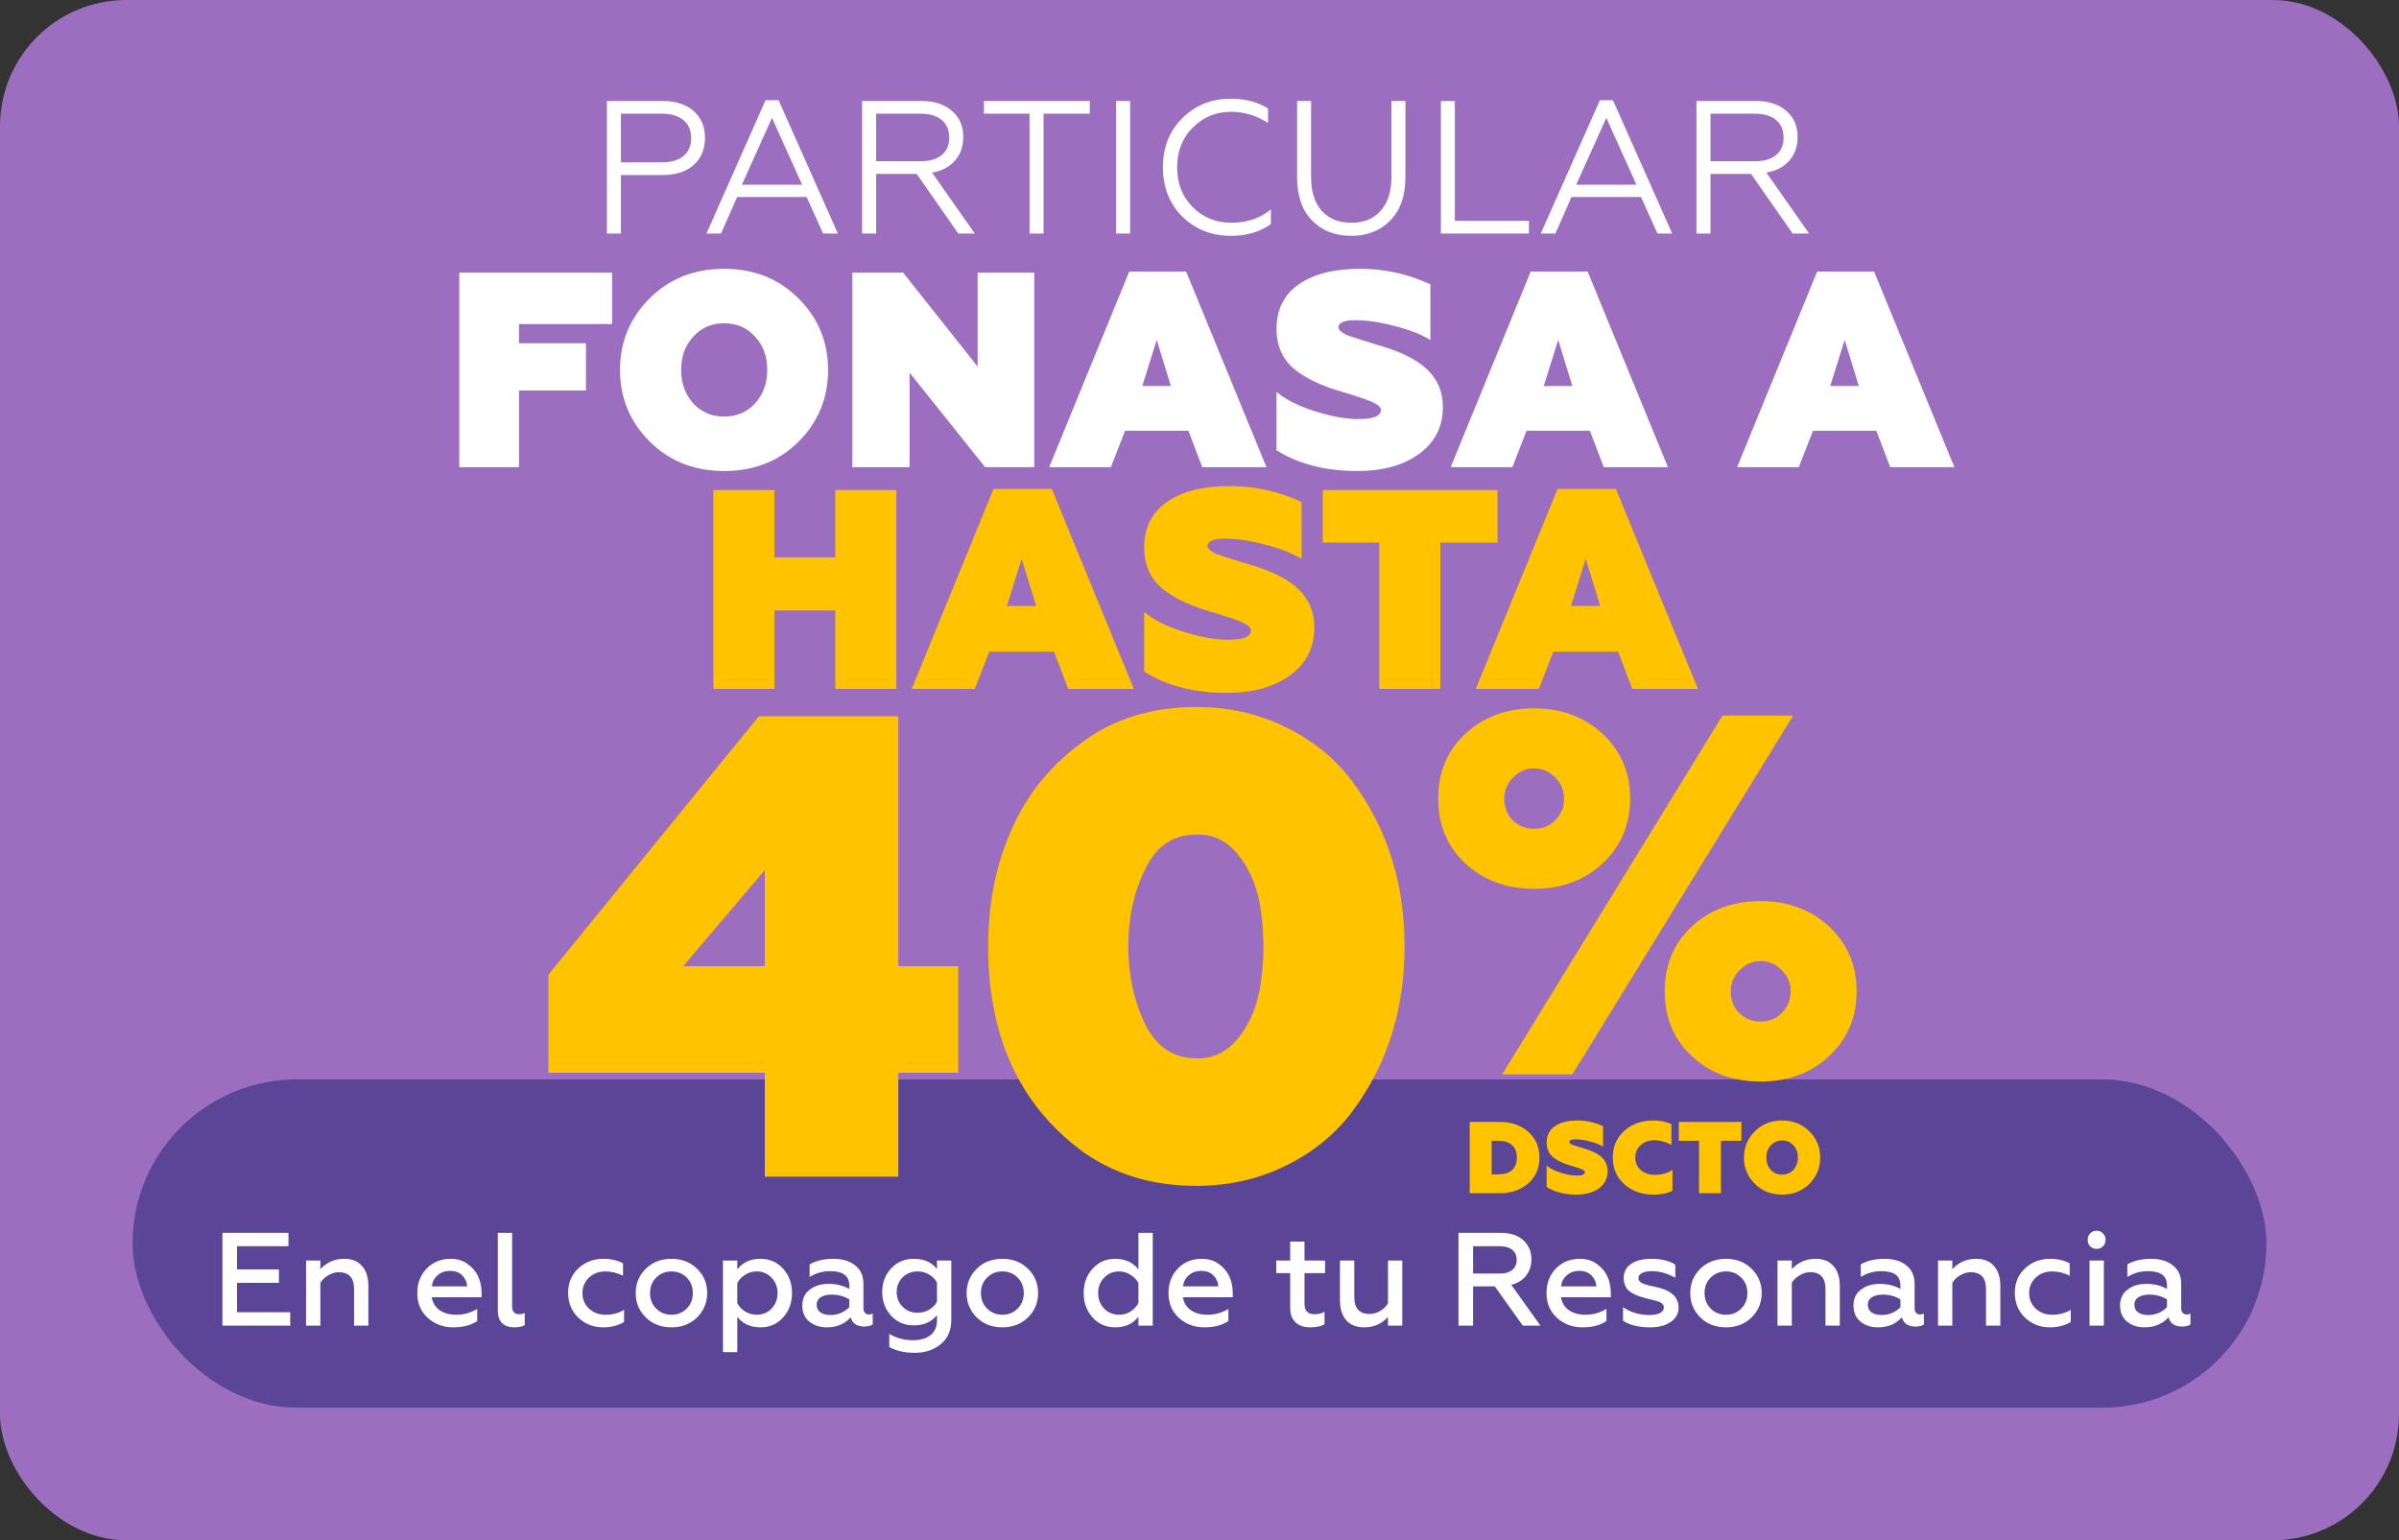 <svg width="380" height="244" viewBox="0 0 380 244" fill="none" xmlns="http://www.w3.org/2000/svg">
<rect x="0" y="0" width="380" height="244" fill="#333333" stroke="none"/>
<rect width="380" height="244" rx="20" fill="#9C6EBF"/>
<path d="M82.21 74H72.75V43.2H96.95V51.34H82.21V54.376H92.814V61.856H82.21V74ZM109.826 63.924C111.116 65.303 112.744 65.992 114.71 65.992C116.675 65.992 118.303 65.303 119.594 63.924C120.884 62.487 121.53 60.712 121.53 58.6C121.53 56.459 120.884 54.699 119.594 53.32C118.332 51.912 116.704 51.208 114.71 51.208C112.715 51.208 111.087 51.912 109.826 53.32C108.535 54.699 107.89 56.459 107.89 58.6C107.89 60.712 108.535 62.487 109.826 63.924ZM102.874 69.908C99.764 66.799 98.21 63.029 98.21 58.6C98.21 54.171 99.764 50.401 102.874 47.292C106.012 44.153 109.958 42.584 114.71 42.584C119.432 42.584 123.363 44.153 126.502 47.292C129.611 50.401 131.166 54.171 131.166 58.6C131.166 63.059 129.611 66.843 126.502 69.952C123.392 73.061 119.462 74.616 114.71 74.616C109.958 74.616 106.012 73.047 102.874 69.908ZM144.076 74H135.012V43.2H143.064L154.856 58.072V43.2H163.832V74H156.044L144.076 59.04V74ZM175.964 74H166.196L178.868 43.024H187.888L200.604 74H190.44L188.24 68.236H178.208L175.964 74ZM183.224 53.848L180.936 61.152H185.468L183.224 53.848ZM215.001 74.616C209.927 74.616 205.659 73.516 202.197 71.316V62.076C203.605 63.279 205.6 64.291 208.181 65.112C210.821 65.963 213.153 66.388 215.177 66.388C217.553 66.388 218.741 65.904 218.741 64.936C218.741 64.525 218.301 64.115 217.421 63.704C216.571 63.323 214.869 62.751 212.317 61.988C208.944 60.991 206.407 59.729 204.705 58.204C203.033 56.649 202.197 54.625 202.197 52.132C202.197 49.052 203.371 46.691 205.717 45.048C208.064 43.405 211.305 42.584 215.441 42.584C219.343 42.584 223.053 43.405 226.573 45.048V53.848C225.048 52.939 223.156 52.205 220.897 51.648C218.609 51.032 216.556 50.724 214.737 50.724C212.919 50.724 212.009 51.105 212.009 51.868C212.009 52.249 212.435 52.645 213.285 53.056C214.136 53.379 216.057 53.995 219.049 54.904C222.276 55.872 224.667 57.133 226.221 58.688C227.776 60.243 228.553 62.179 228.553 64.496C228.553 67.576 227.307 70.04 224.813 71.888C222.32 73.707 219.049 74.616 215.001 74.616ZM239.558 74H229.79L242.462 43.024H251.482L264.198 74H254.034L251.834 68.236H241.802L239.558 74ZM246.818 53.848L244.53 61.152H249.062L246.818 53.848ZM284.933 74H275.165L287.837 43.024H296.857L309.573 74H299.409L297.209 68.236H287.177L284.933 74ZM292.193 53.848L289.905 61.152H294.437L292.193 53.848Z" fill="white"/>
<path d="M98.351 37H96.131V16H104.951C107.031 16 108.671 16.53 109.871 17.59C111.071 18.65 111.671 20.06 111.671 21.82C111.671 23.62 111.071 25.06 109.871 26.14C108.671 27.2 107.031 27.73 104.951 27.73H98.351V37ZM98.351 18.01V25.72H104.801C106.281 25.72 107.431 25.39 108.251 24.73C109.071 24.05 109.481 23.1 109.481 21.88C109.481 20.64 109.071 19.69 108.251 19.03C107.451 18.35 106.301 18.01 104.801 18.01H98.351ZM114.213 37H111.903L121.263 15.88H123.333L132.723 37H130.383L127.773 31.21H116.763L114.213 37ZM122.283 18.67L117.513 29.26H127.053L122.283 18.67ZM138.781 37H136.561V16H145.951C147.991 16 149.601 16.52 150.781 17.56C151.981 18.58 152.581 19.96 152.581 21.7C152.581 23.2 152.141 24.45 151.261 25.45C150.401 26.45 149.191 27.08 147.631 27.34L154.411 37H151.801L145.201 27.55H138.781V37ZM138.781 18.01V25.54H145.831C147.271 25.54 148.381 25.22 149.161 24.58C149.961 23.92 150.361 22.99 150.361 21.79C150.361 20.59 149.961 19.66 149.161 19C148.361 18.34 147.251 18.01 145.831 18.01H138.781ZM165.302 37H163.082V18.01H155.852V16H172.622V18.01H165.302V37ZM179.009 37H176.789V16H179.009V37ZM194.976 37.36C191.916 37.36 189.346 36.34 187.266 34.3C185.226 32.26 184.206 29.66 184.206 26.5C184.206 23.36 185.226 20.77 187.266 18.73C189.326 16.67 191.896 15.64 194.976 15.64C197.256 15.64 199.216 16.16 200.856 17.2V19.48C199.016 18.3 197.066 17.71 195.006 17.71C192.606 17.71 190.576 18.55 188.916 20.23C187.276 21.87 186.456 23.96 186.456 26.5C186.456 29.06 187.276 31.16 188.916 32.8C190.576 34.46 192.626 35.29 195.066 35.29C197.506 35.29 199.586 34.59 201.306 33.19V35.5C199.586 36.74 197.476 37.36 194.976 37.36ZM214.039 37.36C211.479 37.36 209.409 36.55 207.829 34.93C206.249 33.33 205.459 31.04 205.459 28.06V16H207.679V28.09C207.679 30.35 208.239 32.12 209.359 33.4C210.499 34.66 212.059 35.29 214.039 35.29C216.019 35.29 217.569 34.66 218.689 33.4C219.829 32.12 220.399 30.35 220.399 28.09V16H222.619V28.06C222.619 31 221.819 33.29 220.219 34.93C218.619 36.55 216.559 37.36 214.039 37.36ZM242.181 37H228.231V16H230.451V34.99H242.181V37ZM246.371 37H244.061L253.421 15.88H255.491L264.881 37H262.541L259.931 31.21H248.921L246.371 37ZM254.441 18.67L249.671 29.26H259.211L254.441 18.67ZM270.939 37H268.719V16H278.109C280.149 16 281.759 16.52 282.939 17.56C284.139 18.58 284.739 19.96 284.739 21.7C284.739 23.2 284.299 24.45 283.419 25.45C282.559 26.45 281.349 27.08 279.789 27.34L286.569 37H283.959L277.359 27.55H270.939V37ZM270.939 18.01V25.54H277.989C279.429 25.54 280.539 25.22 281.319 24.58C282.119 23.92 282.519 22.99 282.519 21.79C282.519 20.59 282.119 19.66 281.319 19C280.519 18.34 279.409 18.01 277.989 18.01H270.939Z" fill="white"/>
<rect x="21" y="171" width="338" height="52" rx="26" fill="#5A4596"/>
<path d="M45.968 210H35.237V195.3H45.695V197.421H37.547V201.096H44.183V203.217H37.547V207.879H45.968V210ZM50.748 203.217V210H48.48V199.689H50.748V201.054C51.756 199.962 53.016 199.416 54.528 199.416C55.746 199.416 56.684 199.794 57.342 200.55C58.014 201.306 58.35 202.356 58.35 203.7V210H56.082V204.204C56.082 202.426 55.277 201.537 53.667 201.537C53.107 201.537 52.554 201.698 52.008 202.02C51.462 202.328 51.042 202.727 50.748 203.217ZM66.1 204.834C66.1 203.28 66.59 201.992 67.57 200.97C68.564 199.934 69.838 199.416 71.392 199.416C72.456 199.416 73.359 199.696 74.101 200.256C75.557 201.292 76.285 202.846 76.285 204.918V205.506H68.389C68.529 206.374 68.942 207.053 69.628 207.543C70.328 208.033 71.21 208.278 72.274 208.278C73.45 208.278 74.556 207.97 75.592 207.354V209.265C74.64 209.937 73.373 210.273 71.791 210.273C70.209 210.273 68.858 209.769 67.738 208.761C66.646 207.753 66.1 206.444 66.1 204.834ZM68.41 203.784H73.996C73.968 203.14 73.723 202.573 73.261 202.083C72.785 201.579 72.127 201.327 71.287 201.327C70.489 201.327 69.824 201.565 69.292 202.041C68.774 202.503 68.48 203.084 68.41 203.784ZM81.435 210.273C80.637 210.273 80.007 210.056 79.545 209.622C79.083 209.174 78.852 208.488 78.852 207.564V195.3H81.12V206.934C81.12 207.774 81.498 208.194 82.254 208.194C82.59 208.194 82.877 208.124 83.115 207.984V209.937C82.681 210.161 82.121 210.273 81.435 210.273ZM95.556 210.273C94.002 210.273 92.686 209.762 91.608 208.74C90.53 207.704 89.991 206.395 89.991 204.813C89.991 203.231 90.53 201.936 91.608 200.928C92.7 199.92 94.023 199.416 95.577 199.416C96.753 199.416 97.789 199.654 98.685 200.13V202.083C97.747 201.635 96.823 201.411 95.913 201.411C94.877 201.411 94.009 201.733 93.309 202.377C92.609 203.035 92.259 203.854 92.259 204.834C92.259 205.828 92.609 206.654 93.309 207.312C94.009 207.956 94.877 208.278 95.913 208.278C97.019 208.278 97.999 208.019 98.853 207.501V209.433C97.873 209.993 96.774 210.273 95.556 210.273ZM106.366 208.278C107.318 208.278 108.123 207.949 108.781 207.291C109.425 206.647 109.747 205.828 109.747 204.834C109.747 203.854 109.425 203.042 108.781 202.398C108.123 201.74 107.318 201.411 106.366 201.411C105.4 201.411 104.588 201.74 103.93 202.398C103.286 203.042 102.964 203.854 102.964 204.834C102.964 205.828 103.286 206.647 103.93 207.291C104.588 207.949 105.4 208.278 106.366 208.278ZM106.366 210.273C104.714 210.273 103.356 209.748 102.292 208.698C101.228 207.648 100.696 206.36 100.696 204.834C100.696 203.322 101.228 202.041 102.292 200.991C103.356 199.941 104.714 199.416 106.366 199.416C107.99 199.416 109.341 199.941 110.419 200.991C111.483 202.041 112.015 203.322 112.015 204.834C112.015 206.346 111.483 207.634 110.419 208.698C109.341 209.748 107.99 210.273 106.366 210.273ZM120.458 199.416C121.914 199.416 123.111 199.941 124.049 200.991C124.987 202.027 125.456 203.315 125.456 204.855C125.456 206.381 124.987 207.662 124.049 208.698C123.111 209.748 121.914 210.273 120.458 210.273C118.876 210.273 117.651 209.713 116.783 208.593V214.2H114.515V199.689H116.783V201.096C117.651 199.976 118.876 199.416 120.458 199.416ZM119.849 201.411C119.191 201.411 118.589 201.586 118.043 201.936C117.497 202.272 117.077 202.713 116.783 203.259V206.451C117.077 206.983 117.497 207.424 118.043 207.774C118.603 208.11 119.205 208.278 119.849 208.278C120.801 208.278 121.592 207.949 122.222 207.291C122.852 206.619 123.167 205.807 123.167 204.855C123.167 203.889 122.852 203.077 122.222 202.419C121.592 201.747 120.801 201.411 119.849 201.411ZM137.629 208.236C137.853 208.236 138.056 208.187 138.238 208.089V209.811C137.93 210.035 137.489 210.147 136.915 210.147C135.739 210.147 135.018 209.657 134.752 208.677C133.814 209.741 132.547 210.273 130.951 210.273C129.845 210.273 128.921 209.965 128.179 209.349C127.451 208.747 127.087 207.9 127.087 206.808C127.087 205.716 127.486 204.876 128.284 204.288C129.068 203.686 130.048 203.385 131.224 203.385C132.47 203.385 133.569 203.651 134.521 204.183V203.616C134.521 202.118 133.513 201.369 131.497 201.369C130.321 201.369 129.236 201.677 128.242 202.293V200.298C129.264 199.71 130.517 199.416 132.001 199.416C133.457 199.416 134.612 199.766 135.466 200.466C136.334 201.152 136.768 202.118 136.768 203.364V207.207C136.768 207.529 136.845 207.781 136.999 207.963C137.167 208.145 137.377 208.236 137.629 208.236ZM134.521 207.081V205.821C133.653 205.331 132.736 205.086 131.77 205.086C131.014 205.086 130.419 205.226 129.985 205.506C129.565 205.786 129.355 206.178 129.355 206.682C129.355 207.214 129.551 207.62 129.943 207.9C130.349 208.18 130.895 208.32 131.581 208.32C132.141 208.32 132.687 208.208 133.219 207.984C133.751 207.746 134.185 207.445 134.521 207.081ZM148.416 201.033V199.689H150.684V209.076C150.684 210.77 150.117 212.065 148.983 212.961C147.877 213.857 146.512 214.305 144.888 214.305C143.278 214.305 141.934 213.997 140.856 213.381V211.302C141.962 211.974 143.222 212.31 144.636 212.31C145.784 212.31 146.701 212.044 147.387 211.512C148.073 210.98 148.416 210.182 148.416 209.118V208.341C147.548 209.419 146.323 209.958 144.741 209.958C143.285 209.958 142.088 209.447 141.15 208.425C140.212 207.403 139.743 206.15 139.743 204.666C139.743 203.182 140.212 201.943 141.15 200.949C142.088 199.927 143.285 199.416 144.741 199.416C146.351 199.416 147.576 199.955 148.416 201.033ZM145.35 207.963C146.008 207.963 146.617 207.802 147.177 207.48C147.737 207.144 148.15 206.717 148.416 206.199V203.196C148.15 202.664 147.737 202.237 147.177 201.915C146.631 201.579 146.022 201.411 145.35 201.411C144.398 201.411 143.607 201.726 142.977 202.356C142.347 202.986 142.032 203.763 142.032 204.687C142.032 205.611 142.347 206.388 142.977 207.018C143.607 207.648 144.398 207.963 145.35 207.963ZM158.784 208.278C159.736 208.278 160.541 207.949 161.199 207.291C161.843 206.647 162.165 205.828 162.165 204.834C162.165 203.854 161.843 203.042 161.199 202.398C160.541 201.74 159.736 201.411 158.784 201.411C157.818 201.411 157.006 201.74 156.348 202.398C155.704 203.042 155.382 203.854 155.382 204.834C155.382 205.828 155.704 206.647 156.348 207.291C157.006 207.949 157.818 208.278 158.784 208.278ZM158.784 210.273C157.132 210.273 155.774 209.748 154.71 208.698C153.646 207.648 153.114 206.36 153.114 204.834C153.114 203.322 153.646 202.041 154.71 200.991C155.774 199.941 157.132 199.416 158.784 199.416C160.408 199.416 161.759 199.941 162.837 200.991C163.901 202.041 164.433 203.322 164.433 204.834C164.433 206.346 163.901 207.634 162.837 208.698C161.759 209.748 160.408 210.273 158.784 210.273ZM176.651 210.273C175.195 210.273 173.998 209.748 173.06 208.698C172.122 207.662 171.653 206.374 171.653 204.834C171.653 203.308 172.122 202.027 173.06 200.991C173.998 199.941 175.195 199.416 176.651 199.416C178.233 199.416 179.458 199.976 180.326 201.096V195.3H182.594V210H180.326V208.593C179.458 209.713 178.233 210.273 176.651 210.273ZM177.26 208.278C177.918 208.278 178.52 208.11 179.066 207.774C179.612 207.424 180.032 206.976 180.326 206.43V203.238C180.032 202.706 179.605 202.272 179.045 201.936C178.499 201.586 177.904 201.411 177.26 201.411C176.308 201.411 175.517 201.747 174.887 202.419C174.257 203.077 173.942 203.882 173.942 204.834C173.942 205.8 174.257 206.619 174.887 207.291C175.517 207.949 176.308 208.278 177.26 208.278ZM185.086 204.834C185.086 203.28 185.576 201.992 186.556 200.97C187.55 199.934 188.824 199.416 190.378 199.416C191.442 199.416 192.345 199.696 193.087 200.256C194.543 201.292 195.271 202.846 195.271 204.918V205.506H187.375C187.515 206.374 187.928 207.053 188.614 207.543C189.314 208.033 190.196 208.278 191.26 208.278C192.436 208.278 193.542 207.97 194.578 207.354V209.265C193.626 209.937 192.359 210.273 190.777 210.273C189.195 210.273 187.844 209.769 186.724 208.761C185.632 207.753 185.086 206.444 185.086 204.834ZM187.396 203.784H192.982C192.954 203.14 192.709 202.573 192.247 202.083C191.771 201.579 191.113 201.327 190.273 201.327C189.475 201.327 188.81 201.565 188.278 202.041C187.76 202.503 187.466 203.084 187.396 203.784ZM204.365 207.186V201.684H202.16V199.689H204.365V196.686H206.633V199.689H209.888V201.684H206.633V206.535C206.633 207.109 206.766 207.529 207.032 207.795C207.298 208.061 207.704 208.194 208.25 208.194C208.796 208.194 209.314 208.068 209.804 207.816V209.769C209.314 210.105 208.551 210.273 207.515 210.273C206.535 210.273 205.765 210.007 205.205 209.475C204.645 208.943 204.365 208.18 204.365 207.186ZM219.853 206.472V199.689H222.121V210H219.853V208.635C218.845 209.727 217.585 210.273 216.073 210.273C214.855 210.273 213.91 209.895 213.238 209.139C212.58 208.383 212.251 207.333 212.251 205.989V199.689H214.519V205.485C214.519 207.263 215.324 208.152 216.934 208.152C217.494 208.152 218.047 207.998 218.593 207.69C219.139 207.368 219.559 206.962 219.853 206.472ZM233.335 210H231.025V195.3H237.724C239.236 195.3 240.419 195.685 241.273 196.455C242.141 197.239 242.575 198.247 242.575 199.479C242.575 200.501 242.288 201.376 241.714 202.104C241.154 202.818 240.377 203.294 239.383 203.532L244.003 210H241.21L236.779 203.784H233.335V210ZM233.335 197.421V201.747H237.577C238.417 201.747 239.068 201.558 239.53 201.18C240.006 200.802 240.244 200.263 240.244 199.563C240.244 198.891 240.006 198.366 239.53 197.988C239.068 197.61 238.417 197.421 237.577 197.421H233.335ZM244.969 204.834C244.969 203.28 245.459 201.992 246.439 200.97C247.433 199.934 248.707 199.416 250.261 199.416C251.325 199.416 252.228 199.696 252.97 200.256C254.426 201.292 255.154 202.846 255.154 204.918V205.506H247.258C247.398 206.374 247.811 207.053 248.497 207.543C249.197 208.033 250.079 208.278 251.143 208.278C252.319 208.278 253.425 207.97 254.461 207.354V209.265C253.509 209.937 252.242 210.273 250.66 210.273C249.078 210.273 247.727 209.769 246.607 208.761C245.515 207.753 244.969 206.444 244.969 204.834ZM247.279 203.784H252.865C252.837 203.14 252.592 202.573 252.13 202.083C251.654 201.579 250.996 201.327 250.156 201.327C249.358 201.327 248.693 201.565 248.161 202.041C247.643 202.503 247.349 203.084 247.279 203.784ZM261.396 210.273C259.562 210.273 258.127 209.923 257.091 209.223V207.081C258.295 207.907 259.695 208.32 261.291 208.32C262.005 208.32 262.558 208.215 262.95 208.005C263.356 207.781 263.559 207.48 263.559 207.102C263.559 206.766 263.349 206.493 262.929 206.283C262.747 206.199 262.418 206.094 261.942 205.968L260.661 205.653C259.443 205.345 258.561 204.953 258.015 204.477C257.469 203.987 257.196 203.308 257.196 202.44C257.196 201.502 257.581 200.767 258.351 200.235C259.121 199.689 260.192 199.416 261.564 199.416C263.146 199.416 264.413 199.724 265.365 200.34V202.419C264.119 201.719 262.88 201.369 261.648 201.369C260.962 201.369 260.437 201.474 260.073 201.684C259.709 201.88 259.527 202.153 259.527 202.503C259.527 202.825 259.744 203.098 260.178 203.322C260.234 203.35 260.563 203.455 261.165 203.637L262.362 203.889C264.714 204.407 265.89 205.492 265.89 207.144C265.89 208.082 265.477 208.838 264.651 209.412C263.825 209.986 262.74 210.273 261.396 210.273ZM273.403 208.278C274.355 208.278 275.16 207.949 275.818 207.291C276.462 206.647 276.784 205.828 276.784 204.834C276.784 203.854 276.462 203.042 275.818 202.398C275.16 201.74 274.355 201.411 273.403 201.411C272.437 201.411 271.625 201.74 270.967 202.398C270.323 203.042 270.001 203.854 270.001 204.834C270.001 205.828 270.323 206.647 270.967 207.291C271.625 207.949 272.437 208.278 273.403 208.278ZM273.403 210.273C271.751 210.273 270.393 209.748 269.329 208.698C268.265 207.648 267.733 206.36 267.733 204.834C267.733 203.322 268.265 202.041 269.329 200.991C270.393 199.941 271.751 199.416 273.403 199.416C275.027 199.416 276.378 199.941 277.456 200.991C278.52 202.041 279.052 203.322 279.052 204.834C279.052 206.346 278.52 207.634 277.456 208.698C276.378 209.748 275.027 210.273 273.403 210.273ZM283.82 203.217V210H281.552V199.689H283.82V201.054C284.828 199.962 286.088 199.416 287.6 199.416C288.818 199.416 289.756 199.794 290.414 200.55C291.086 201.306 291.422 202.356 291.422 203.7V210H289.154V204.204C289.154 202.426 288.349 201.537 286.739 201.537C286.179 201.537 285.626 201.698 285.08 202.02C284.534 202.328 284.114 202.727 283.82 203.217ZM304.132 208.236C304.356 208.236 304.559 208.187 304.741 208.089V209.811C304.433 210.035 303.992 210.147 303.418 210.147C302.242 210.147 301.521 209.657 301.255 208.677C300.317 209.741 299.05 210.273 297.454 210.273C296.348 210.273 295.424 209.965 294.682 209.349C293.954 208.747 293.59 207.9 293.59 206.808C293.59 205.716 293.989 204.876 294.787 204.288C295.571 203.686 296.551 203.385 297.727 203.385C298.973 203.385 300.072 203.651 301.024 204.183V203.616C301.024 202.118 300.016 201.369 298 201.369C296.824 201.369 295.739 201.677 294.745 202.293V200.298C295.767 199.71 297.02 199.416 298.504 199.416C299.96 199.416 301.115 199.766 301.969 200.466C302.837 201.152 303.271 202.118 303.271 203.364V207.207C303.271 207.529 303.348 207.781 303.502 207.963C303.67 208.145 303.88 208.236 304.132 208.236ZM301.024 207.081V205.821C300.156 205.331 299.239 205.086 298.273 205.086C297.517 205.086 296.922 205.226 296.488 205.506C296.068 205.786 295.858 206.178 295.858 206.682C295.858 207.214 296.054 207.62 296.446 207.9C296.852 208.18 297.398 208.32 298.084 208.32C298.644 208.32 299.19 208.208 299.722 207.984C300.254 207.746 300.688 207.445 301.024 207.081ZM309.249 203.217V210H306.981V199.689H309.249V201.054C310.257 199.962 311.517 199.416 313.029 199.416C314.247 199.416 315.185 199.794 315.843 200.55C316.515 201.306 316.851 202.356 316.851 203.7V210H314.583V204.204C314.583 202.426 313.778 201.537 312.168 201.537C311.608 201.537 311.055 201.698 310.509 202.02C309.963 202.328 309.543 202.727 309.249 203.217ZM324.711 210.273C323.157 210.273 321.841 209.762 320.763 208.74C319.685 207.704 319.146 206.395 319.146 204.813C319.146 203.231 319.685 201.936 320.763 200.928C321.855 199.92 323.178 199.416 324.732 199.416C325.908 199.416 326.944 199.654 327.84 200.13V202.083C326.902 201.635 325.978 201.411 325.068 201.411C324.032 201.411 323.164 201.733 322.464 202.377C321.764 203.035 321.414 203.854 321.414 204.834C321.414 205.828 321.764 206.654 322.464 207.312C323.164 207.956 324.032 208.278 325.068 208.278C326.174 208.278 327.154 208.019 328.008 207.501V209.433C327.028 209.993 325.929 210.273 324.711 210.273ZM333.248 210H330.98V199.689H333.248V210ZM332.114 197.841C331.708 197.841 331.365 197.708 331.085 197.442C330.819 197.162 330.686 196.819 330.686 196.413C330.686 196.007 330.819 195.664 331.085 195.384C331.365 195.104 331.708 194.964 332.114 194.964C332.506 194.964 332.835 195.104 333.101 195.384C333.381 195.664 333.521 196.007 333.521 196.413C333.521 196.819 333.381 197.162 333.101 197.442C332.835 197.708 332.506 197.841 332.114 197.841ZM346.358 208.236C346.582 208.236 346.785 208.187 346.967 208.089V209.811C346.659 210.035 346.218 210.147 345.644 210.147C344.468 210.147 343.747 209.657 343.481 208.677C342.543 209.741 341.276 210.273 339.68 210.273C338.574 210.273 337.65 209.965 336.908 209.349C336.18 208.747 335.816 207.9 335.816 206.808C335.816 205.716 336.215 204.876 337.013 204.288C337.797 203.686 338.777 203.385 339.953 203.385C341.199 203.385 342.298 203.651 343.25 204.183V203.616C343.25 202.118 342.242 201.369 340.226 201.369C339.05 201.369 337.965 201.677 336.971 202.293V200.298C337.993 199.71 339.246 199.416 340.73 199.416C342.186 199.416 343.341 199.766 344.195 200.466C345.063 201.152 345.497 202.118 345.497 203.364V207.207C345.497 207.529 345.574 207.781 345.728 207.963C345.896 208.145 346.106 208.236 346.358 208.236ZM343.25 207.081V205.821C342.382 205.331 341.465 205.086 340.499 205.086C339.743 205.086 339.148 205.226 338.714 205.506C338.294 205.786 338.084 206.178 338.084 206.682C338.084 207.214 338.28 207.62 338.672 207.9C339.078 208.18 339.624 208.32 340.31 208.32C340.87 208.32 341.416 208.208 341.948 207.984C342.48 207.746 342.914 207.445 343.25 207.081Z" fill="white"/>
<path d="M189.45 187.859C182.434 187.859 176.355 185.983 171.215 182.232C161.42 174.868 156.522 164.101 156.522 149.929C156.522 143.26 157.703 137.217 160.065 131.798C162.496 126.102 166.213 121.413 171.215 117.731C176.286 113.91 182.364 112 189.45 112C194.66 112 199.418 113.077 203.725 115.23C208.102 117.384 211.645 120.301 214.354 123.983C219.772 131.347 222.482 139.995 222.482 149.929C222.482 159.863 219.772 168.512 214.354 175.875C211.645 179.557 208.102 182.475 203.725 184.628C199.418 186.782 194.66 187.859 189.45 187.859ZM189.45 167.644C192.159 167.783 194.451 166.636 196.327 164.205C198.203 161.774 199.349 158.786 199.766 155.244C200.252 151.701 200.252 148.158 199.766 144.615C199.349 141.072 198.203 138.085 196.327 135.654C194.451 133.222 192.159 132.076 189.45 132.215C185.837 132.215 183.163 134.021 181.426 137.634C179.62 141.246 178.717 145.344 178.717 149.929C178.717 154.445 179.62 158.578 181.426 162.329C183.232 165.872 185.907 167.644 189.45 167.644Z" fill="#FFC300"/>
<path d="M142.295 186.4H121.142V169.936H86.86V154.41L120.205 113.459H142.295V153.055H151.778V169.936H142.295V186.4ZM121.142 137.842L108.221 153.055H121.142V137.842Z" fill="#FFC300"/>
<path d="M249.062 170.196H237.947L272.843 113.357H284.039L249.062 170.196ZM232.063 116.28C234.951 113.574 238.601 112.22 243.014 112.22C247.373 112.22 250.996 113.574 253.883 116.28C256.771 118.987 258.215 122.397 258.215 126.511C258.215 130.625 256.771 134.036 253.883 136.742C250.996 139.449 247.373 140.802 243.014 140.802C238.601 140.802 234.951 139.449 232.063 136.742C229.23 134.09 227.813 130.679 227.813 126.511C227.813 122.343 229.23 118.933 232.063 116.28ZM247.754 126.511C247.754 125.212 247.291 124.102 246.365 123.182C245.438 122.208 244.322 121.721 243.014 121.721C241.706 121.721 240.59 122.208 239.663 123.182C238.737 124.102 238.274 125.212 238.274 126.511C238.274 127.865 238.71 129.001 239.582 129.922C240.508 130.842 241.652 131.302 243.014 131.302C244.376 131.302 245.493 130.842 246.365 129.922C247.291 129.001 247.754 127.865 247.754 126.511ZM267.94 146.811C270.827 144.104 274.478 142.751 278.891 142.751C283.249 142.751 286.872 144.104 289.76 146.811C292.648 149.518 294.091 152.928 294.091 157.042C294.091 161.156 292.648 164.566 289.76 167.273C286.872 169.98 283.249 171.333 278.891 171.333C274.478 171.333 270.827 169.98 267.94 167.273C265.107 164.621 263.69 161.21 263.69 157.042C263.69 152.874 265.107 149.463 267.94 146.811ZM283.631 157.042C283.631 155.743 283.168 154.633 282.241 153.713C281.315 152.738 280.198 152.251 278.891 152.251C277.583 152.251 276.466 152.738 275.54 153.713C274.614 154.633 274.151 155.743 274.151 157.042C274.151 158.395 274.587 159.532 275.458 160.452C276.385 161.373 277.529 161.833 278.891 161.833C280.253 161.833 281.37 161.373 282.241 160.452C283.168 159.532 283.631 158.395 283.631 157.042Z" fill="#FFC300"/>
<path d="M280.496 185.327C280.969 185.832 281.566 186.085 282.287 186.085C283.007 186.085 283.604 185.832 284.077 185.327C284.55 184.8 284.787 184.149 284.787 183.375C284.787 182.59 284.55 181.945 284.077 181.439C283.615 180.923 283.018 180.665 282.287 180.665C281.555 180.665 280.959 180.923 280.496 181.439C280.023 181.945 279.787 182.59 279.787 183.375C279.787 184.149 280.023 184.8 280.496 185.327ZM277.948 187.52C276.808 186.38 276.238 184.999 276.238 183.375C276.238 181.751 276.808 180.369 277.948 179.23C279.098 178.079 280.545 177.504 282.287 177.504C284.018 177.504 285.459 178.079 286.609 179.23C287.749 180.369 288.319 181.751 288.319 183.375C288.319 185.009 287.749 186.396 286.609 187.536C285.469 188.676 284.029 189.246 282.287 189.246C280.545 189.246 279.098 188.671 277.948 187.52Z" fill="#FFC300"/>
<path d="M265.917 180.714V177.73H275.836V180.714H272.594V189.02H269.126V180.714H265.917Z" fill="#FFC300"/>
<path d="M261.93 189.246C260.08 189.246 258.537 188.703 257.301 187.617C256.075 186.52 255.462 185.106 255.462 183.375C255.462 181.644 256.07 180.235 257.285 179.149C258.489 178.052 260.027 177.504 261.898 177.504C263.016 177.504 263.968 177.703 264.753 178.101V181.375C263.839 180.88 262.919 180.633 261.994 180.633C261.134 180.633 260.425 180.896 259.865 181.423C259.306 181.939 259.027 182.59 259.027 183.375C259.027 184.181 259.317 184.843 259.898 185.359C260.489 185.864 261.231 186.117 262.123 186.117C263.22 186.117 264.15 185.848 264.914 185.31V188.633C264.129 189.042 263.134 189.246 261.93 189.246Z" fill="#FFC300"/>
<path d="M249.682 189.246C247.822 189.246 246.257 188.843 244.989 188.036V184.649C245.505 185.09 246.236 185.461 247.182 185.762C248.15 186.074 249.005 186.23 249.747 186.23C250.618 186.23 251.053 186.052 251.053 185.698C251.053 185.547 250.892 185.396 250.569 185.246C250.257 185.106 249.634 184.896 248.698 184.617C247.462 184.251 246.532 183.789 245.908 183.23C245.295 182.66 244.989 181.918 244.989 181.004C244.989 179.875 245.419 179.009 246.279 178.407C247.139 177.805 248.327 177.504 249.843 177.504C251.274 177.504 252.634 177.805 253.924 178.407V181.633C253.365 181.3 252.671 181.031 251.844 180.826C251.005 180.601 250.252 180.488 249.585 180.488C248.919 180.488 248.585 180.628 248.585 180.907C248.585 181.047 248.741 181.192 249.053 181.343C249.365 181.461 250.069 181.687 251.166 182.02C252.349 182.375 253.225 182.837 253.795 183.407C254.365 183.977 254.65 184.687 254.65 185.536C254.65 186.665 254.193 187.569 253.279 188.246C252.365 188.913 251.166 189.246 249.682 189.246Z" fill="#FFC300"/>
<path d="M237.562 189.02H232.803V177.73H237.562C239.4 177.73 240.911 178.257 242.094 179.31C243.266 180.353 243.852 181.708 243.852 183.375C243.852 185.042 243.266 186.397 242.094 187.44C240.911 188.493 239.4 189.02 237.562 189.02ZM236.271 180.714V186.036H237.336C238.282 186.036 239.008 185.811 239.513 185.359C240.019 184.897 240.271 184.235 240.271 183.375C240.271 182.515 240.019 181.859 239.513 181.407C239.008 180.945 238.282 180.714 237.336 180.714H236.271Z" fill="#FFC300"/>
<path d="M243.752 109.133H233.761L246.722 77.45H255.948L268.954 109.133H258.558L256.308 103.237H246.047L243.752 109.133ZM251.178 88.521L248.838 95.992H253.473L251.178 88.521Z" fill="#FFC300"/>
<path d="M209.524 85.956V77.63H237.201V85.956H228.155V109.133H218.479V85.956H209.524Z" fill="#FFC300"/>
<path d="M194.331 109.763C189.141 109.763 184.775 108.638 181.235 106.388V96.937C182.675 98.167 184.715 99.202 187.356 100.042C190.056 100.912 192.441 101.347 194.511 101.347C196.941 101.347 198.157 100.852 198.157 99.862C198.157 99.442 197.706 99.022 196.806 98.602C195.936 98.212 194.196 97.627 191.586 96.847C188.136 95.827 185.54 94.537 183.8 92.976C182.09 91.386 181.235 89.316 181.235 86.766C181.235 83.616 182.435 81.2 184.835 79.52C187.236 77.84 190.551 77 194.781 77C198.772 77 202.567 77.84 206.167 79.52V88.521C204.607 87.591 202.672 86.841 200.362 86.271C198.022 85.641 195.921 85.326 194.061 85.326C192.201 85.326 191.271 85.716 191.271 86.496C191.271 86.886 191.706 87.291 192.576 87.711C193.446 88.041 195.411 88.671 198.472 89.601C201.772 90.591 204.217 91.881 205.807 93.471C207.397 95.062 208.192 97.042 208.192 99.412C208.192 102.562 206.917 105.082 204.367 106.973C201.817 108.833 198.472 109.763 194.331 109.763Z" fill="#FFC300"/>
<path d="M154.404 109.133H144.413L157.374 77.45H166.6L179.606 109.133H169.21L166.96 103.237H156.699L154.404 109.133ZM161.829 88.521L159.489 95.992H164.124L161.829 88.521Z" fill="#FFC300"/>
<path d="M122.676 109.133H113V77.63H122.676V88.296H132.307V77.63H141.983V109.133H132.307V96.712H122.676V109.133Z" fill="#FFC300"/>
</svg>
